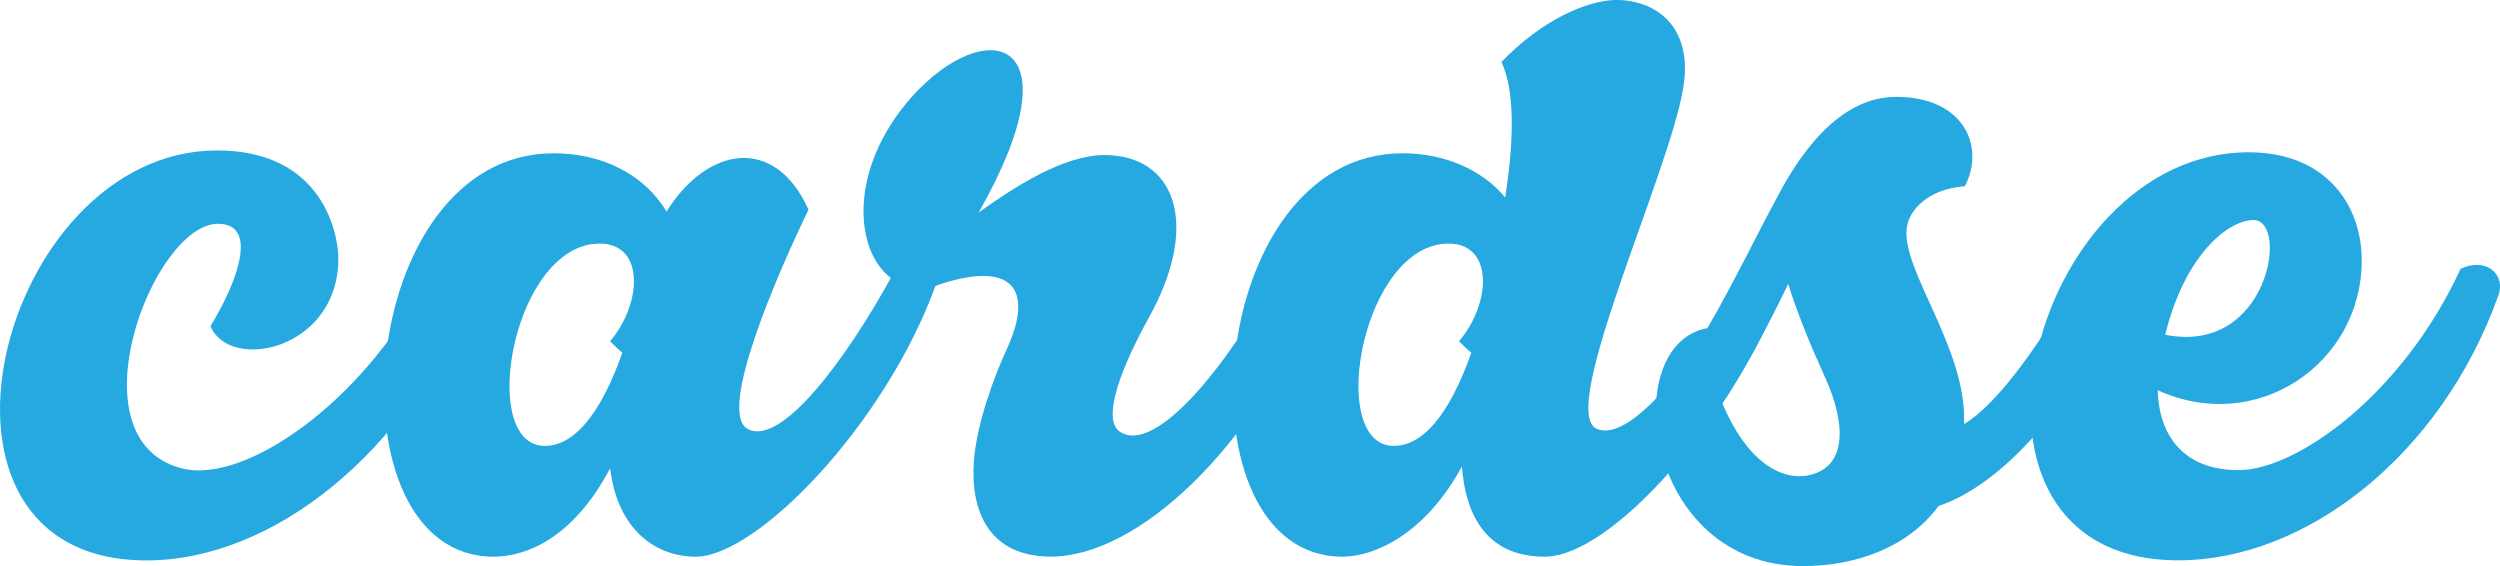 <?xml version="1.0" encoding="UTF-8"?>
<svg id="Layer_1" data-name="Layer 1" xmlns="http://www.w3.org/2000/svg" viewBox="0 0 335.02 75.86">
  <defs>
    <style>
      .cls-1 {
        fill: #26a8e0;
      }
    </style>
  </defs>
  <path class="cls-1" d="M24.3,62.75c9.07,2.39,26.08-10.46,33.39-26.71,4.16-1.76,6.3.63,5.17,3.65-8.06,20.54-26.08,35.41-43.22,35.41C-14,75.1-.14,20.16,29.09,20.16c14.11,0,16.25,11.09,16.25,14.49,0,12.22-14.49,15.25-17.14,9.07,3.91-6.43,6.3-13.73,1.01-13.73-8.69,0-19.78,28.86-4.91,32.76Z"/>
  <path class="cls-1" d="M125.36,38.31c-6.8,18.65-23.94,36.29-32.13,36.29-5.29,0-10.46-3.53-11.47-11.84-4.91,9.32-11.21,11.84-15.62,11.84-22.43,0-18.65-54.06,8.06-54.06,6.43,0,12.1,2.77,15.12,7.81,5.42-8.69,14.49-10.33,19.03-.25-4.16,8.57-12.22,27.09-8.19,29.36,4.41,2.52,13.23-9.2,19.53-20.79,2.39-2.39,6.93-1.26,5.67,1.64ZM83.4,47.25c-.38-.25-1.13-1.01-1.64-1.51,4.41-5.29,4.54-13.1-1.39-13.1-11.47,0-16.25,26.21-7.81,27.09,4.16.38,7.94-4.16,10.84-12.48Z"/>
  <path class="cls-1" d="M124.34,38.68c-1.01,2.52-2.65,7.43-4.79,9.7-2.14,2.14-4.91,0-4.91-2.65,2.14-2.9,3.91-6.68,4.79-8.44-5.04-3.78-5.67-14.74,2.65-24.19,10.08-11.34,22.56-8.32,9.07,15.37,4.79-3.4,11.34-7.69,16.88-7.69,9.32,0,12.98,9.07,5.92,21.8-3.78,6.8-6.3,13.61-3.91,15.25,4.79,3.28,14.74-9.2,21.04-21.04,2.39-2.39,6.93-1.76,5.67,1.64-8.44,21.55-24.32,36.16-35.91,36.16-8.19,0-10.84-5.92-10.33-12.85.38-4.91,2.65-11.21,4.54-15.25,3.65-8.19.25-11.97-10.71-7.81Z"/>
  <path class="cls-1" d="M239.13,38.31c-7.06,18.02-23.19,36.29-32.13,36.29-4.79,0-10.33-2.14-11.09-12.1-4.91,9.07-11.72,12.1-16,12.1-22.43,0-18.65-54.06,8.06-54.06,5.54,0,10.58,2.14,13.74,5.92,1.13-7.31,1.38-14.11-.5-18.15,5.29-5.54,11.47-8.32,15.5-8.32,6.05.13,10.21,4.41,8.82,11.97-1.89,11.34-16.76,43.09-11.59,45.49,4.41,2.02,13.11-8.82,19.53-20.79,2.27-2.39,6.93-1.64,5.67,1.64ZM197.17,47.25c-.38-.25-1.13-1.01-1.64-1.51,4.41-5.29,4.54-13.1-1.39-13.1-11.47,0-16.26,26.21-7.81,27.09,4.16.38,7.94-4.16,10.84-12.48Z"/>
  <path class="cls-1" d="M284.36,38.31c-5.92,16.13-16.51,26.84-24.57,29.49-4.16,5.67-11.34,8.06-18.14,8.06-21.42,0-24.95-29.74-12.85-31.88,3.53-6.05,7.06-13.36,9.07-17.01,5.8-11.34,11.72-13.99,16.25-13.99,8.95,0,11.97,6.55,9.2,11.97-5.04.38-7.56,3.28-7.81,5.67-.63,5.67,7.94,16,7.69,25.83v.38c4.66-2.77,10.71-11.47,15.5-20.16,2.39-2.39,6.93-1.26,5.67,1.64ZM244.67,50.78c-1.89-4.16-3.65-8.32-5.04-12.73-2.52,5.29-6.43,12.6-8.82,16,3.15,7.56,7.81,10.58,11.84,9.58,4.91-1.26,4.66-6.93,2.02-12.85Z"/>
  <path class="cls-1" d="M301.37,20.41c10.21,0,15.12,6.93,15.12,14.49,0,13.86-14.11,23.44-27.34,17.39.13,5.54,3.02,10.71,10.84,10.71s22.05-10.21,29.74-26.97c3.4-1.64,6.17.76,5.04,3.65-7.69,21.42-25.83,35.41-42.84,35.41-33.77,0-20.16-54.69,9.45-54.69ZM290.16,44.86c13.86,2.77,16.63-15.37,11.84-15.37-3.53,0-9.32,4.91-11.84,15.37Z"/>
</svg>